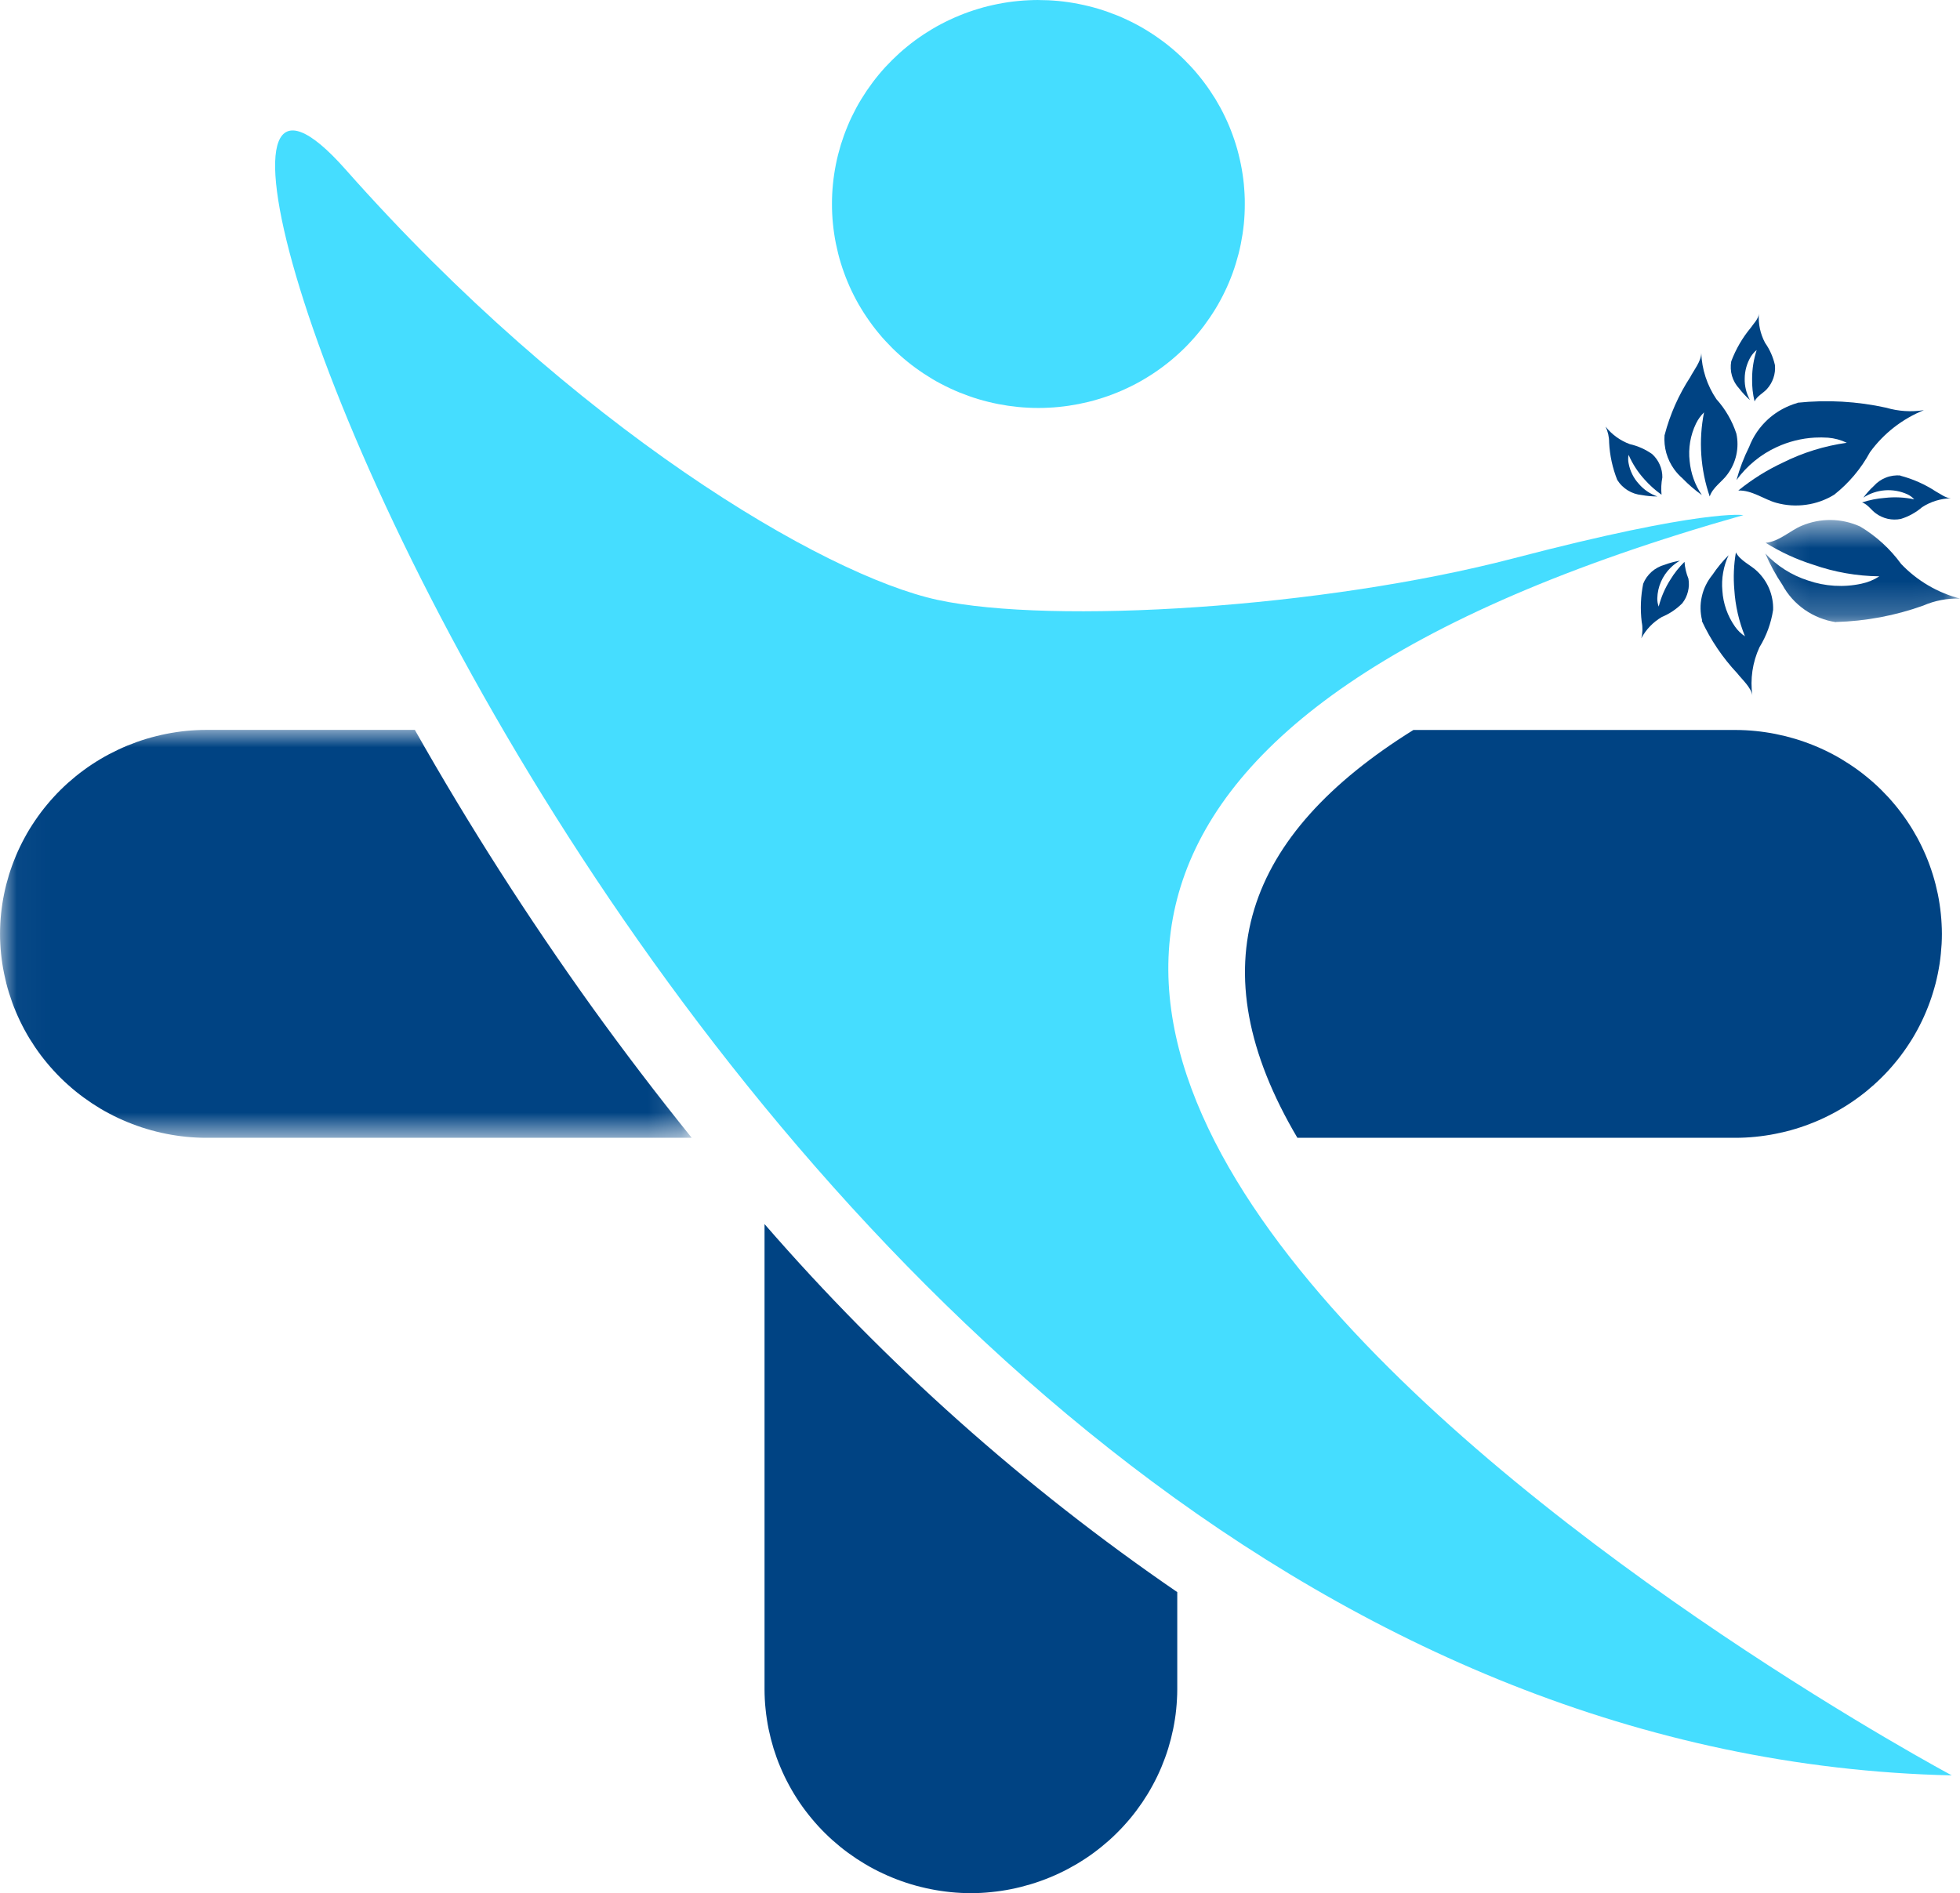 <svg xmlns="http://www.w3.org/2000/svg" width="59" height="57" viewBox="0 0 59 57" fill="none"><g clip-path="url(#clip0_8_1584)"><mask id="mask0_8_1584" style="mask-type:luminance" maskUnits="userSpaceOnUse" x="53" y="15" width="6" height="4"><path d="M58.98 15.618H53.123V18.774H58.98V15.618Z" fill="white"></path></mask><g mask="url(#mask0_8_1584)"><path d="M55.266 18.732C55.182 18.719 55.098 18.702 55.015 18.68C54.933 18.657 54.852 18.63 54.773 18.599C54.693 18.567 54.616 18.531 54.541 18.491C54.466 18.45 54.393 18.406 54.323 18.357C54.253 18.308 54.187 18.255 54.123 18.199C54.059 18.143 53.999 18.082 53.942 18.019C53.886 17.956 53.833 17.889 53.784 17.82C53.735 17.75 53.691 17.678 53.651 17.604C53.451 17.307 53.28 16.992 53.14 16.664C53.49 17.039 53.932 17.319 54.423 17.477C54.94 17.656 55.498 17.69 56.033 17.574C56.225 17.534 56.408 17.459 56.572 17.352C55.895 17.344 55.224 17.227 54.585 17.003C54.08 16.844 53.598 16.622 53.149 16.342C53.554 16.308 53.897 15.967 54.233 15.83C54.372 15.771 54.517 15.726 54.665 15.697C54.962 15.639 55.268 15.642 55.564 15.708C55.711 15.741 55.855 15.789 55.992 15.851C56.477 16.14 56.897 16.524 57.228 16.979C57.708 17.483 58.322 17.845 58.999 18.022C58.618 18.01 58.24 18.082 57.891 18.234C57.047 18.536 56.16 18.703 55.262 18.727" fill="#004383"></path></g><path d="M54.111 12.13C54.028 12.154 53.947 12.182 53.868 12.215C53.631 12.312 53.412 12.45 53.222 12.622C53.16 12.679 53.1 12.74 53.044 12.804C52.988 12.868 52.936 12.936 52.888 13.006C52.84 13.076 52.796 13.149 52.757 13.224C52.718 13.299 52.683 13.376 52.653 13.455C52.493 13.775 52.366 14.109 52.272 14.453C52.427 14.24 52.609 14.047 52.813 13.88C53.017 13.712 53.242 13.571 53.482 13.461C53.843 13.294 54.233 13.197 54.631 13.175C54.763 13.168 54.896 13.169 55.028 13.178C55.224 13.194 55.415 13.246 55.592 13.331C54.92 13.425 54.269 13.627 53.664 13.93C53.184 14.154 52.735 14.436 52.326 14.769C52.732 14.75 53.115 15.044 53.471 15.139C53.763 15.22 54.069 15.24 54.369 15.197C54.519 15.177 54.666 15.14 54.808 15.089C54.95 15.038 55.087 14.972 55.215 14.893C55.656 14.544 56.021 14.11 56.288 13.618C56.698 13.052 57.261 12.613 57.912 12.349C57.534 12.409 57.147 12.384 56.78 12.276C55.905 12.083 55.003 12.032 54.111 12.125" fill="#004383"></path><path d="M50.106 13.1C50.078 13.467 50.181 13.833 50.398 14.132C50.47 14.231 50.553 14.321 50.646 14.402C50.824 14.587 51.02 14.756 51.23 14.906C51.126 14.755 51.042 14.591 50.981 14.418C50.919 14.246 50.879 14.066 50.862 13.884C50.817 13.497 50.883 13.105 51.053 12.753C51.114 12.627 51.196 12.513 51.295 12.415C51.127 13.259 51.186 14.133 51.466 14.948C51.554 14.673 51.851 14.494 52 14.28C52.13 14.105 52.221 13.906 52.267 13.695C52.313 13.484 52.314 13.265 52.268 13.054C52.142 12.671 51.937 12.317 51.666 12.016C51.387 11.602 51.229 11.119 51.211 10.621C51.221 10.861 50.978 11.161 50.88 11.354C50.53 11.89 50.27 12.478 50.109 13.096" fill="#004383"></path><path d="M51.238 18.683C51.208 18.565 51.192 18.445 51.19 18.323C51.188 18.201 51.201 18.08 51.228 17.962C51.254 17.843 51.294 17.728 51.348 17.618C51.401 17.509 51.468 17.406 51.545 17.311C51.688 17.098 51.852 16.898 52.034 16.716C51.956 16.882 51.901 17.057 51.87 17.238C51.838 17.418 51.83 17.602 51.847 17.784C51.871 18.173 52.003 18.547 52.228 18.867C52.308 18.982 52.41 19.08 52.527 19.158C52.346 18.711 52.237 18.238 52.207 17.758C52.174 17.382 52.19 17.004 52.254 16.632C52.387 16.886 52.711 17.017 52.896 17.201C53.053 17.351 53.178 17.531 53.26 17.732C53.301 17.831 53.331 17.935 53.35 18.041C53.37 18.147 53.378 18.255 53.374 18.363C53.314 18.761 53.175 19.143 52.963 19.488C52.859 19.713 52.788 19.953 52.752 20.198C52.716 20.444 52.715 20.693 52.749 20.939C52.717 20.701 52.429 20.445 52.294 20.271C51.855 19.803 51.494 19.268 51.225 18.688" fill="#004383"></path><path d="M48.683 14.45C48.723 14.513 48.769 14.572 48.822 14.624C48.928 14.73 49.057 14.81 49.2 14.858C49.271 14.882 49.345 14.898 49.42 14.905C49.575 14.933 49.733 14.947 49.89 14.947C49.675 14.873 49.484 14.744 49.337 14.573C49.256 14.486 49.188 14.389 49.136 14.283C49.083 14.177 49.045 14.064 49.024 13.948C49.007 13.864 49.007 13.778 49.024 13.695C49.141 13.965 49.303 14.215 49.502 14.434C49.655 14.607 49.827 14.761 50.016 14.895C49.998 14.721 50.007 14.546 50.04 14.374C50.041 14.308 50.035 14.243 50.022 14.179C50.009 14.114 49.989 14.052 49.962 13.991C49.91 13.87 49.832 13.762 49.734 13.672C49.532 13.529 49.303 13.427 49.061 13.372C48.773 13.266 48.52 13.084 48.331 12.844C48.402 12.994 48.439 13.157 48.438 13.323C48.457 13.711 48.541 14.094 48.685 14.456" fill="#004383"></path><path d="M49.463 17.576C49.49 17.507 49.526 17.441 49.569 17.38C49.612 17.32 49.662 17.264 49.718 17.214C49.774 17.165 49.836 17.122 49.902 17.087C49.968 17.051 50.038 17.023 50.111 17.003C50.259 16.948 50.412 16.907 50.568 16.881C50.467 16.939 50.374 17.009 50.292 17.09C50.041 17.335 49.897 17.666 49.888 18.015C49.886 18.099 49.901 18.184 49.93 18.263C50.003 17.977 50.12 17.705 50.279 17.456C50.398 17.259 50.542 17.078 50.707 16.916C50.719 17.09 50.759 17.261 50.825 17.423C50.836 17.488 50.841 17.553 50.839 17.618C50.836 17.683 50.827 17.748 50.811 17.811C50.795 17.875 50.773 17.937 50.745 17.996C50.716 18.055 50.681 18.11 50.641 18.162C50.467 18.338 50.258 18.479 50.028 18.574C49.764 18.728 49.548 18.951 49.406 19.219C49.448 19.058 49.452 18.891 49.419 18.728C49.372 18.341 49.388 17.949 49.465 17.567" fill="#004383"></path><path d="M52.114 10.879C52.101 10.952 52.096 11.026 52.1 11.1C52.107 11.249 52.15 11.393 52.224 11.523C52.261 11.588 52.306 11.648 52.357 11.702C52.452 11.826 52.559 11.941 52.677 12.044C52.569 11.847 52.514 11.626 52.519 11.402C52.52 11.165 52.585 10.932 52.709 10.729C52.755 10.657 52.813 10.593 52.88 10.539C52.788 10.818 52.742 11.111 52.742 11.405C52.737 11.634 52.762 11.863 52.816 12.086C52.886 11.927 53.077 11.836 53.186 11.716C53.23 11.667 53.269 11.614 53.303 11.557C53.369 11.444 53.412 11.318 53.427 11.188C53.435 11.123 53.435 11.057 53.429 10.992C53.375 10.752 53.275 10.525 53.133 10.323C52.989 10.054 52.924 9.751 52.946 9.447C52.939 9.596 52.77 9.764 52.7 9.87C52.45 10.171 52.253 10.511 52.115 10.876" fill="#004383"></path><path d="M57.211 14.316C57.136 14.309 57.061 14.311 56.987 14.322C56.912 14.332 56.839 14.351 56.77 14.379C56.7 14.406 56.633 14.442 56.572 14.484C56.511 14.527 56.454 14.577 56.405 14.632C56.289 14.739 56.184 14.856 56.091 14.982C56.188 14.919 56.292 14.868 56.402 14.831C56.512 14.794 56.626 14.771 56.742 14.762C56.974 14.745 57.207 14.787 57.418 14.883C57.496 14.92 57.565 14.971 57.623 15.034C57.332 14.972 57.033 14.957 56.737 14.991C56.504 15.008 56.274 15.054 56.052 15.127C56.223 15.182 56.331 15.362 56.465 15.455C56.518 15.495 56.575 15.529 56.636 15.556C56.696 15.584 56.759 15.605 56.824 15.62C56.954 15.649 57.088 15.65 57.219 15.624C57.455 15.551 57.674 15.43 57.861 15.269C58.118 15.103 58.417 15.01 58.725 15.002C58.577 15.002 58.394 14.86 58.274 14.798C57.947 14.583 57.585 14.422 57.205 14.322" fill="#004383"></path><path fill-rule="evenodd" clip-rule="evenodd" d="M39.054 34.257H52.239C52.34 34.257 52.442 34.254 52.543 34.249C52.645 34.244 52.746 34.236 52.847 34.226C52.948 34.216 53.049 34.203 53.149 34.188C53.25 34.174 53.35 34.156 53.449 34.136C53.548 34.116 53.647 34.094 53.748 34.07C53.849 34.046 53.945 34.018 54.042 33.989C54.139 33.96 54.236 33.928 54.331 33.894C54.426 33.86 54.521 33.824 54.616 33.785C54.71 33.747 54.802 33.706 54.894 33.663C54.986 33.62 55.076 33.574 55.166 33.527C55.256 33.48 55.344 33.43 55.431 33.378C55.519 33.326 55.603 33.273 55.688 33.217C55.774 33.16 55.856 33.103 55.937 33.043C56.018 32.983 56.099 32.922 56.178 32.858C56.256 32.794 56.333 32.728 56.408 32.661C56.483 32.594 56.557 32.524 56.629 32.453C56.702 32.382 56.771 32.31 56.84 32.235C56.908 32.161 56.974 32.084 57.038 32.007C57.103 31.93 57.167 31.85 57.226 31.77C57.286 31.69 57.346 31.607 57.402 31.523C57.459 31.44 57.513 31.354 57.566 31.27C57.618 31.185 57.668 31.096 57.716 31.008C57.764 30.92 57.809 30.83 57.853 30.739C57.897 30.648 57.939 30.556 57.977 30.463C58.016 30.37 58.053 30.277 58.087 30.183C58.121 30.088 58.154 29.993 58.183 29.897C58.213 29.801 58.24 29.704 58.266 29.607C58.291 29.509 58.312 29.411 58.333 29.313C58.353 29.215 58.37 29.115 58.386 29.017C58.401 28.919 58.413 28.819 58.423 28.718C58.433 28.618 58.441 28.518 58.447 28.418C58.452 28.318 58.455 28.217 58.455 28.117C58.455 28.016 58.452 27.916 58.446 27.816C58.441 27.716 58.434 27.615 58.423 27.516C58.413 27.416 58.401 27.316 58.385 27.217C58.37 27.117 58.353 27.018 58.333 26.921C58.312 26.823 58.29 26.725 58.265 26.627C58.24 26.529 58.213 26.433 58.183 26.337C58.154 26.241 58.121 26.146 58.087 26.051C58.053 25.956 58.016 25.863 57.977 25.77C57.937 25.678 57.897 25.586 57.853 25.495C57.809 25.405 57.764 25.315 57.716 25.226C57.668 25.138 57.617 25.05 57.565 24.964C57.513 24.878 57.458 24.795 57.402 24.711C57.345 24.626 57.286 24.545 57.226 24.465C57.166 24.384 57.103 24.305 57.038 24.227C56.973 24.149 56.907 24.073 56.839 23.999C56.771 23.925 56.7 23.852 56.629 23.781C56.557 23.71 56.483 23.64 56.408 23.573C56.333 23.506 56.256 23.44 56.177 23.377C56.099 23.313 56.018 23.25 55.937 23.191C55.855 23.132 55.772 23.073 55.688 23.018C55.603 22.962 55.517 22.908 55.431 22.856C55.346 22.805 55.256 22.755 55.166 22.707C55.077 22.66 54.986 22.615 54.894 22.572C54.803 22.529 54.709 22.487 54.616 22.45C54.522 22.412 54.427 22.375 54.331 22.341C54.236 22.307 54.139 22.275 54.042 22.246C53.945 22.217 53.847 22.19 53.748 22.165C53.65 22.141 53.551 22.119 53.451 22.099C53.351 22.079 53.252 22.061 53.151 22.047C53.051 22.032 52.95 22.019 52.849 22.009C52.748 21.999 52.647 21.991 52.545 21.986C52.444 21.981 52.342 21.978 52.241 21.978H42.546C37.475 25.136 36.009 29.107 39.056 34.26" fill="#004383"></path><path fill-rule="evenodd" clip-rule="evenodd" d="M23.014 36.853V50.86C23.014 50.96 23.017 51.061 23.022 51.161C23.027 51.262 23.035 51.362 23.046 51.461C23.056 51.561 23.068 51.661 23.084 51.76C23.099 51.859 23.116 51.958 23.136 52.056C23.156 52.153 23.179 52.252 23.204 52.35C23.229 52.447 23.256 52.544 23.285 52.64C23.316 52.736 23.347 52.831 23.381 52.925C23.416 53.02 23.452 53.114 23.492 53.206C23.531 53.299 23.572 53.391 23.615 53.481C23.659 53.572 23.705 53.662 23.753 53.75C23.801 53.839 23.851 53.926 23.903 54.012C23.955 54.099 24.01 54.181 24.066 54.266C24.123 54.35 24.181 54.431 24.242 54.512C24.303 54.593 24.365 54.672 24.43 54.749C24.494 54.827 24.561 54.903 24.628 54.977C24.697 55.052 24.767 55.125 24.839 55.196C24.91 55.267 24.984 55.336 25.059 55.403C25.135 55.471 25.212 55.536 25.29 55.6C25.368 55.663 25.449 55.727 25.53 55.785C25.612 55.844 25.695 55.903 25.779 55.959C25.864 56.014 25.951 56.069 26.036 56.12C26.122 56.172 26.212 56.222 26.301 56.269C26.391 56.316 26.482 56.362 26.573 56.404C26.665 56.447 26.758 56.489 26.852 56.527C26.945 56.565 27.04 56.602 27.136 56.636C27.231 56.669 27.328 56.702 27.425 56.731C27.522 56.76 27.62 56.787 27.718 56.811C27.817 56.836 27.916 56.858 28.016 56.878C28.115 56.898 28.215 56.915 28.315 56.93C28.415 56.945 28.516 56.958 28.618 56.968C28.719 56.978 28.82 56.986 28.922 56.991C29.023 56.996 29.125 56.999 29.226 56.999C29.328 56.999 29.429 56.996 29.531 56.991C29.632 56.986 29.733 56.978 29.834 56.967C29.936 56.957 30.036 56.945 30.137 56.93C30.237 56.915 30.337 56.898 30.436 56.878C30.535 56.858 30.634 56.836 30.733 56.811C30.831 56.786 30.929 56.759 31.026 56.73C31.124 56.701 31.22 56.669 31.316 56.635C31.411 56.601 31.506 56.565 31.6 56.526C31.693 56.488 31.786 56.447 31.878 56.404C31.97 56.361 32.06 56.316 32.15 56.268C32.24 56.22 32.328 56.171 32.415 56.12C32.502 56.068 32.586 56.014 32.672 55.958C32.758 55.903 32.839 55.845 32.921 55.785C33.003 55.724 33.083 55.663 33.161 55.599C33.239 55.535 33.316 55.47 33.392 55.403C33.467 55.336 33.54 55.266 33.612 55.195C33.684 55.125 33.754 55.051 33.822 54.977C33.89 54.902 33.957 54.827 34.022 54.749C34.086 54.671 34.15 54.592 34.209 54.512C34.268 54.431 34.328 54.349 34.385 54.266C34.441 54.182 34.496 54.096 34.548 54.012C34.6 53.927 34.65 53.839 34.698 53.75C34.746 53.661 34.792 53.572 34.836 53.481C34.879 53.39 34.921 53.299 34.96 53.206C34.998 53.113 35.035 53.02 35.07 52.925C35.105 52.83 35.136 52.736 35.166 52.64C35.195 52.544 35.223 52.446 35.248 52.349C35.272 52.252 35.295 52.154 35.315 52.056C35.335 51.957 35.353 51.858 35.368 51.76C35.384 51.661 35.396 51.561 35.406 51.461C35.416 51.362 35.424 51.261 35.429 51.161C35.435 51.06 35.438 50.96 35.438 50.86V47.935C30.835 44.78 26.659 41.055 23.012 36.852" fill="#004383"></path><mask id="mask1_8_1584" style="mask-type:luminance" maskUnits="userSpaceOnUse" x="0" y="21" width="21" height="14"><path d="M20.835 21.931H0.032V34.276H20.835V21.931Z" fill="white"></path></mask><g mask="url(#mask1_8_1584)"><path fill-rule="evenodd" clip-rule="evenodd" d="M12.489 21.975H6.213C6.111 21.975 6.009 21.978 5.908 21.983C5.807 21.988 5.705 21.996 5.604 22.006C5.503 22.016 5.402 22.029 5.302 22.044C5.201 22.059 5.101 22.076 5.002 22.096C4.903 22.116 4.804 22.138 4.705 22.163C4.607 22.187 4.509 22.214 4.412 22.243C4.315 22.273 4.218 22.304 4.123 22.338C4.027 22.373 3.932 22.409 3.838 22.447C3.745 22.485 3.652 22.527 3.56 22.57C3.468 22.613 3.378 22.658 3.288 22.705C3.199 22.753 3.11 22.802 3.023 22.854C2.936 22.905 2.852 22.959 2.766 23.015C2.681 23.071 2.599 23.129 2.517 23.189C2.436 23.249 2.356 23.31 2.277 23.374C2.199 23.438 2.122 23.504 2.046 23.571C1.971 23.638 1.898 23.708 1.826 23.778C1.754 23.849 1.684 23.922 1.616 23.997C1.548 24.071 1.481 24.147 1.417 24.225C1.353 24.303 1.289 24.381 1.229 24.462C1.17 24.543 1.11 24.624 1.054 24.708C0.997 24.792 0.942 24.877 0.89 24.962C0.838 25.046 0.788 25.135 0.74 25.224C0.691 25.313 0.646 25.402 0.602 25.493C0.558 25.584 0.517 25.675 0.479 25.767C0.441 25.86 0.403 25.954 0.369 26.048C0.334 26.142 0.302 26.238 0.272 26.334C0.243 26.43 0.216 26.527 0.19 26.624C0.165 26.722 0.143 26.819 0.123 26.918C0.103 27.016 0.085 27.115 0.07 27.214C0.055 27.312 0.043 27.412 0.032 27.512C0.022 27.612 0.014 27.712 0.009 27.812C0.004 27.913 0.001 28.013 0.001 28.113C0.001 28.214 0.003 28.314 0.009 28.415C0.014 28.515 0.022 28.615 0.032 28.715C0.042 28.815 0.055 28.915 0.07 29.014C0.085 29.113 0.103 29.212 0.123 29.31C0.143 29.407 0.165 29.506 0.19 29.606C0.214 29.705 0.242 29.8 0.272 29.896C0.302 29.992 0.334 30.087 0.368 30.182C0.402 30.277 0.439 30.37 0.478 30.463C0.517 30.555 0.558 30.647 0.602 30.738C0.645 30.829 0.691 30.918 0.739 31.007C0.787 31.095 0.837 31.183 0.889 31.269C0.942 31.355 0.996 31.438 1.053 31.523C1.109 31.607 1.168 31.688 1.228 31.769C1.289 31.849 1.351 31.929 1.416 32.006C1.481 32.084 1.547 32.16 1.615 32.234C1.683 32.309 1.753 32.381 1.825 32.453C1.897 32.524 1.97 32.593 2.046 32.66C2.121 32.728 2.198 32.793 2.276 32.857C2.355 32.92 2.435 32.984 2.516 33.042C2.598 33.101 2.681 33.16 2.765 33.216C2.85 33.272 2.937 33.326 3.022 33.378C3.108 33.43 3.198 33.479 3.287 33.526C3.376 33.573 3.467 33.619 3.559 33.662C3.651 33.705 3.744 33.747 3.838 33.784C3.931 33.822 4.026 33.859 4.122 33.893C4.217 33.928 4.314 33.959 4.411 33.988C4.508 34.017 4.606 34.045 4.704 34.069C4.803 34.094 4.902 34.116 5.001 34.136C5.101 34.156 5.201 34.173 5.301 34.188C5.401 34.203 5.502 34.216 5.603 34.226C5.704 34.236 5.806 34.244 5.907 34.249C6.008 34.254 6.11 34.257 6.212 34.257H20.822C19.78 32.965 18.779 31.651 17.818 30.316C15.893 27.632 14.113 24.849 12.489 21.978" fill="#004383"></path></g><path fill-rule="evenodd" clip-rule="evenodd" d="M52.48 15.509C52.48 15.509 51.306 15.309 45.566 16.809C39.826 18.309 31.681 18.809 28.226 18.062C24.771 17.315 17.273 12.868 10.401 5.101C1.528 -4.927 21.062 52.601 58.753 53.453C58.753 53.453 10.157 27.486 52.48 15.509Z" fill="#45DDFF"></path><path fill-rule="evenodd" clip-rule="evenodd" d="M31.258 0C31.156 0 31.054 0.003 30.953 0.008C30.851 0.012 30.749 0.02 30.648 0.03C30.547 0.039 30.447 0.052 30.346 0.066C30.245 0.081 30.145 0.099 30.046 0.118C29.948 0.137 29.848 0.16 29.747 0.184C29.646 0.208 29.55 0.235 29.453 0.265C29.356 0.294 29.259 0.325 29.163 0.359C29.067 0.393 28.973 0.429 28.879 0.468C28.785 0.506 28.692 0.547 28.6 0.59C28.508 0.633 28.417 0.678 28.328 0.725C28.238 0.772 28.149 0.822 28.062 0.874C27.975 0.926 27.891 0.979 27.805 1.035C27.72 1.091 27.638 1.149 27.556 1.208C27.474 1.268 27.394 1.33 27.316 1.394C27.237 1.459 27.16 1.523 27.084 1.591C27.009 1.659 26.936 1.728 26.864 1.799C26.792 1.87 26.722 1.943 26.653 2.017C26.585 2.091 26.519 2.168 26.454 2.245C26.39 2.323 26.326 2.402 26.267 2.483C26.207 2.564 26.148 2.646 26.091 2.729C26.035 2.813 25.98 2.898 25.928 2.983C25.876 3.068 25.825 3.157 25.777 3.245C25.73 3.333 25.684 3.424 25.64 3.514C25.596 3.605 25.555 3.697 25.517 3.79C25.479 3.883 25.441 3.977 25.407 4.071C25.373 4.166 25.341 4.261 25.311 4.357C25.282 4.453 25.255 4.551 25.23 4.648C25.205 4.745 25.183 4.844 25.163 4.944C25.143 5.044 25.126 5.141 25.111 5.24C25.096 5.338 25.084 5.439 25.074 5.539C25.064 5.639 25.056 5.739 25.051 5.84C25.046 5.94 25.044 6.04 25.044 6.141C25.044 6.242 25.046 6.342 25.051 6.442C25.056 6.543 25.063 6.643 25.074 6.743C25.084 6.843 25.096 6.943 25.111 7.042C25.126 7.141 25.143 7.241 25.163 7.338C25.183 7.435 25.206 7.535 25.23 7.634C25.254 7.733 25.282 7.828 25.311 7.924C25.341 8.02 25.372 8.116 25.407 8.21C25.441 8.305 25.477 8.399 25.517 8.492C25.555 8.585 25.596 8.676 25.64 8.768C25.684 8.859 25.729 8.948 25.777 9.037C25.825 9.126 25.875 9.213 25.928 9.299C25.98 9.385 26.034 9.47 26.091 9.553C26.148 9.635 26.206 9.719 26.266 9.799C26.326 9.88 26.389 9.959 26.454 10.037C26.518 10.115 26.582 10.191 26.653 10.265C26.723 10.339 26.791 10.412 26.863 10.484C26.935 10.555 27.009 10.624 27.084 10.691C27.159 10.759 27.236 10.824 27.315 10.888C27.394 10.952 27.474 11.015 27.555 11.073C27.637 11.132 27.72 11.191 27.805 11.247C27.89 11.303 27.976 11.357 28.062 11.409C28.147 11.461 28.237 11.51 28.327 11.557C28.417 11.604 28.508 11.65 28.599 11.692C28.691 11.735 28.784 11.777 28.878 11.815C28.972 11.852 29.067 11.889 29.163 11.923C29.258 11.957 29.355 11.989 29.452 12.018C29.549 12.047 29.647 12.074 29.746 12.098C29.845 12.122 29.944 12.145 30.046 12.165C30.147 12.184 30.246 12.201 30.345 12.216C30.444 12.23 30.547 12.243 30.648 12.253C30.748 12.263 30.85 12.27 30.952 12.275C31.053 12.28 31.155 12.283 31.257 12.283C31.359 12.283 31.46 12.28 31.562 12.275C31.664 12.271 31.765 12.263 31.866 12.253C31.967 12.243 32.068 12.231 32.169 12.216C32.269 12.201 32.369 12.184 32.468 12.165C32.567 12.145 32.667 12.122 32.767 12.099C32.868 12.075 32.964 12.047 33.061 12.018C33.159 11.989 33.255 11.958 33.351 11.924C33.447 11.889 33.541 11.854 33.636 11.815C33.73 11.777 33.823 11.736 33.914 11.693C34.007 11.65 34.097 11.605 34.187 11.558C34.277 11.511 34.365 11.461 34.452 11.409C34.54 11.357 34.623 11.304 34.709 11.248C34.795 11.192 34.877 11.134 34.959 11.074C35.04 11.014 35.12 10.953 35.199 10.889C35.278 10.825 35.354 10.76 35.43 10.692C35.506 10.624 35.579 10.556 35.651 10.485C35.723 10.414 35.793 10.341 35.861 10.266C35.93 10.191 35.996 10.116 36.06 10.038C36.125 9.961 36.188 9.881 36.248 9.801C36.307 9.72 36.367 9.637 36.423 9.554C36.479 9.471 36.535 9.385 36.587 9.3C36.639 9.216 36.689 9.127 36.737 9.038C36.786 8.949 36.831 8.86 36.874 8.769C36.918 8.679 36.96 8.586 36.998 8.494C37.036 8.401 37.074 8.307 37.108 8.213C37.142 8.118 37.174 8.022 37.203 7.926C37.232 7.83 37.26 7.733 37.285 7.636C37.31 7.538 37.332 7.44 37.352 7.34C37.371 7.239 37.389 7.142 37.404 7.044C37.419 6.946 37.431 6.844 37.442 6.744C37.452 6.645 37.459 6.544 37.464 6.444C37.469 6.344 37.471 6.243 37.471 6.142C37.471 6.042 37.471 5.942 37.464 5.841C37.457 5.74 37.452 5.641 37.442 5.54C37.432 5.44 37.419 5.34 37.404 5.241C37.39 5.143 37.372 5.043 37.352 4.945C37.333 4.848 37.309 4.749 37.285 4.65C37.261 4.55 37.234 4.455 37.204 4.359C37.175 4.263 37.143 4.167 37.108 4.073C37.074 3.979 37.038 3.884 36.999 3.791C36.96 3.698 36.919 3.607 36.875 3.516C36.832 3.425 36.786 3.335 36.738 3.246C36.69 3.158 36.64 3.071 36.588 2.984C36.535 2.898 36.481 2.815 36.424 2.731C36.367 2.646 36.31 2.565 36.249 2.485C36.188 2.404 36.126 2.324 36.061 2.247C35.996 2.169 35.933 2.093 35.862 2.018C35.791 1.943 35.723 1.871 35.652 1.8C35.581 1.729 35.506 1.66 35.431 1.592C35.355 1.524 35.279 1.459 35.2 1.395C35.121 1.331 35.041 1.268 34.959 1.21C34.878 1.152 34.795 1.092 34.71 1.036C34.626 0.98 34.539 0.927 34.454 0.875C34.368 0.823 34.278 0.774 34.188 0.726C34.099 0.679 34.008 0.634 33.916 0.591C33.824 0.547 33.731 0.506 33.637 0.468C33.543 0.431 33.448 0.394 33.352 0.36C33.257 0.326 33.16 0.295 33.063 0.265C32.965 0.236 32.868 0.209 32.769 0.185C32.67 0.161 32.571 0.139 32.469 0.119C32.367 0.099 32.27 0.082 32.17 0.067C32.07 0.052 31.968 0.04 31.867 0.03C31.765 0.021 31.665 0.013 31.563 0.008C31.461 0.004 31.36 0.001 31.258 0.001" fill="#45DDFF"></path></g><defs><clipPath id="clip0_8_1584"><rect width="59" height="57" fill="white"></rect></clipPath></defs></svg>